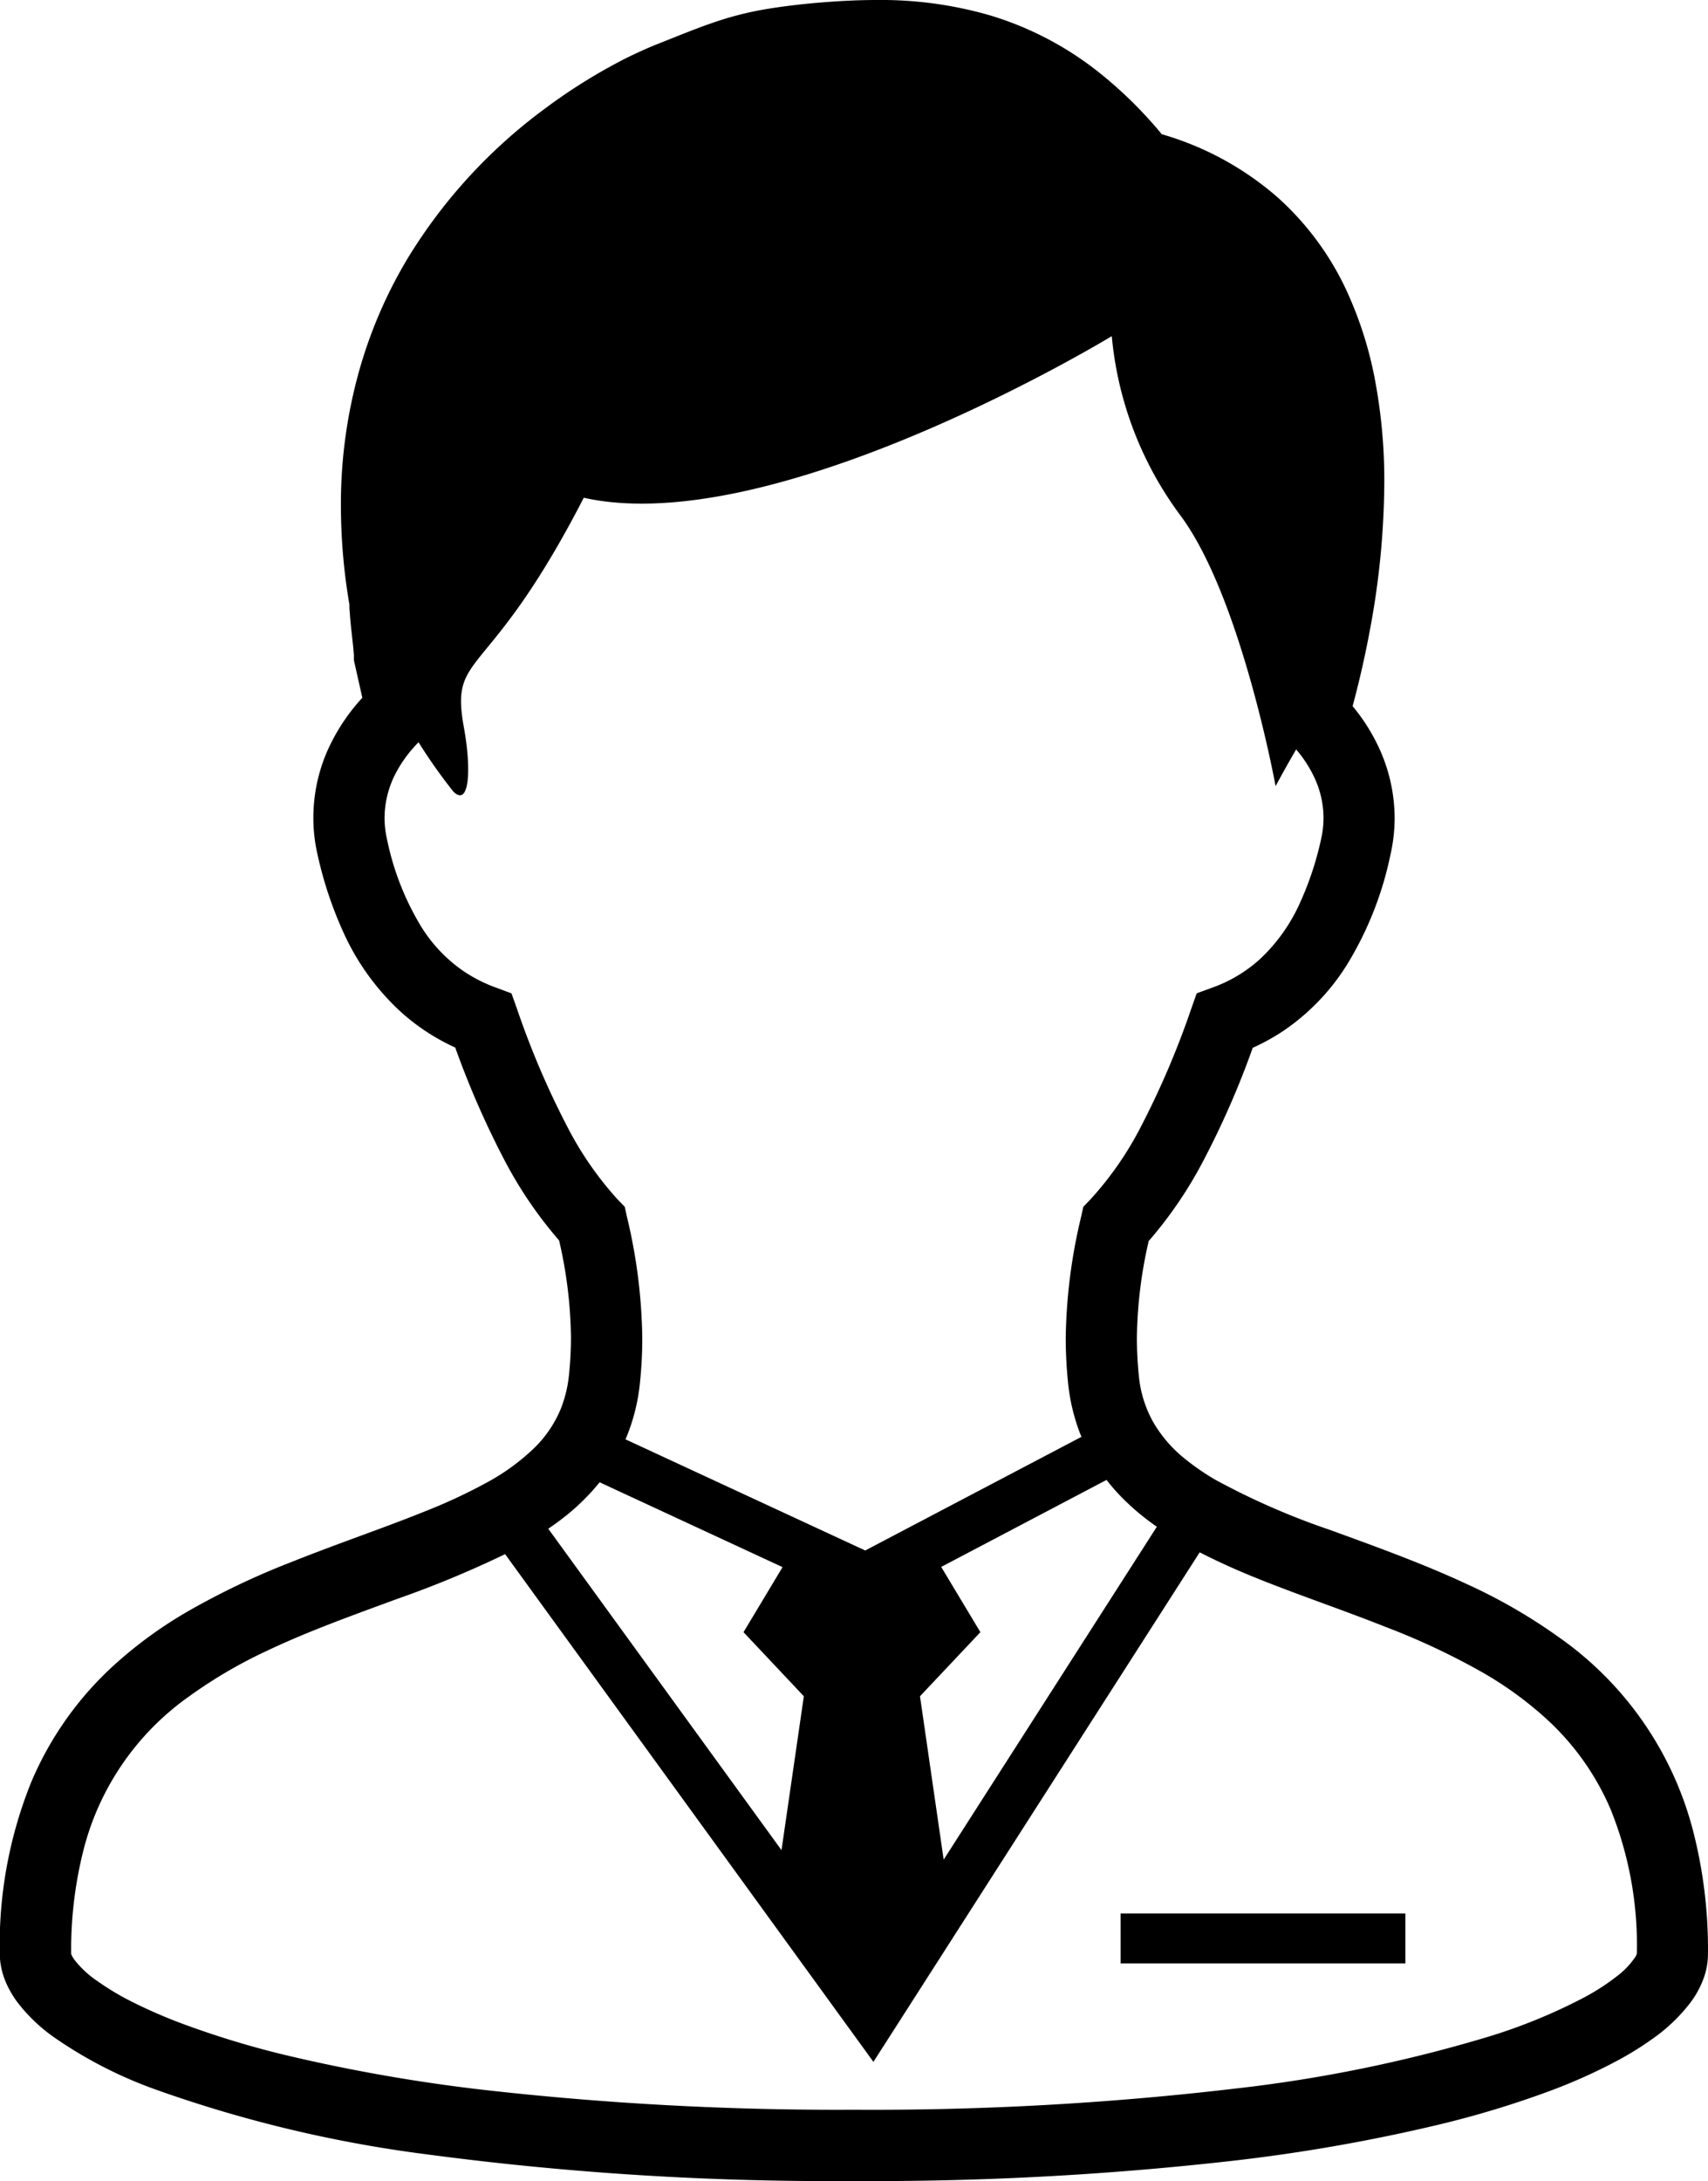 <?xml version="1.0" encoding="UTF-8"?>
<svg xmlns="http://www.w3.org/2000/svg" width="48.554" height="61.975" viewBox="0 0 48.554 61.975">
  <g id="doctor-svgrepo-com_1_" data-name="doctor-svgrepo-com (1)" transform="translate(-55.438)">
    <path id="Tracé_4923" data-name="Tracé 4923" d="M103.567,52.021a9.676,9.676,0,0,0-3.817-5.5,15.512,15.512,0,0,0-2.563-1.485c-1.326-.62-2.678-1.1-3.928-1.558a20.745,20.745,0,0,1-3.28-1.434,6.966,6.966,0,0,1-.868-.6,3.74,3.74,0,0,1-.887-1.029,3.314,3.314,0,0,1-.412-1.328,10.694,10.694,0,0,1-.055-1.071,12.817,12.817,0,0,1,.335-2.75,11.862,11.862,0,0,0,1.553-2.281,24.672,24.672,0,0,0,1.405-3.211,6.1,6.1,0,0,0,.881-.488A6.3,6.3,0,0,0,93.737,27.4a9.735,9.735,0,0,0,1.228-3.113,4.73,4.73,0,0,0,.119-1.044,4.789,4.789,0,0,0-.454-2.012,5.393,5.393,0,0,0-.741-1.165c.149-.552.331-1.294.492-2.164a23.192,23.192,0,0,0,.409-4.176,15.345,15.345,0,0,0-.278-3,10.777,10.777,0,0,0-.681-2.211,8.178,8.178,0,0,0-2.084-2.916,8.646,8.646,0,0,0-3.283-1.785A12.02,12.02,0,0,0,86.732,2.1,9.269,9.269,0,0,0,83.6.442,11.154,11.154,0,0,0,80.345,0c-.573,0-1.146.034-1.719.083-.537.049-.985.106-1.385.172a9.278,9.278,0,0,0-1.564.4c-.478.165-.94.356-1.541.594-.229.089-.53.223-.893.4a15.86,15.86,0,0,0-2.319,1.441,14.946,14.946,0,0,0-3.877,4.218,13.1,13.1,0,0,0-1.381,3.166,14.021,14.021,0,0,0-.537,3.906,16.754,16.754,0,0,0,.242,2.8c0,.072,0,.134.008.2.008.123.019.25.032.382.021.2.043.4.062.567.008.085.015.161.019.219a.63.63,0,0,1,.006.072l0,.021v.119l.24,1.067a5.6,5.6,0,0,0-.878,1.265,4.743,4.743,0,0,0-.514,2.143,4.6,4.6,0,0,0,.117,1.04h0a11.007,11.007,0,0,0,.739,2.222,6.938,6.938,0,0,0,1.651,2.275,6.06,6.06,0,0,0,1.526.995,25.31,25.31,0,0,0,1.4,3.2,11.889,11.889,0,0,0,1.553,2.281,12.758,12.758,0,0,1,.337,2.754,10.175,10.175,0,0,1-.057,1.071,3.543,3.543,0,0,1-.233.961,3.321,3.321,0,0,1-.766,1.123,6.157,6.157,0,0,1-1.292.946,15.567,15.567,0,0,1-1.789.838c-1.154.467-2.47.91-3.805,1.443a21.74,21.74,0,0,0-2.981,1.422,12.2,12.2,0,0,0-2.062,1.506,9.487,9.487,0,0,0-2.36,3.332,12.365,12.365,0,0,0-.893,4.863,2.107,2.107,0,0,0,.148.758,2.782,2.782,0,0,0,.344.617,4.782,4.782,0,0,0,1.023.989,12.307,12.307,0,0,0,2.964,1.521A36.832,36.832,0,0,0,67.6,61.221a87.148,87.148,0,0,0,12.112.754A90.844,90.844,0,0,0,90.482,61.4a49.494,49.494,0,0,0,5.838-1.023,27.575,27.575,0,0,0,3.221-.978,15.521,15.521,0,0,0,1.814-.813,9.065,9.065,0,0,0,1.05-.645,4.855,4.855,0,0,0,1.112-1.069,2.657,2.657,0,0,0,.34-.628,2.032,2.032,0,0,0,.134-.721A13.489,13.489,0,0,0,103.567,52.021ZM88.324,43.383l-6.06,9.46L81.591,48.2l1.717-1.821-1.114-1.854,4.7-2.472a5.9,5.9,0,0,0,.414.477A6.929,6.929,0,0,0,88.324,43.383ZM71.569,32.024a24.013,24.013,0,0,1-1.432-3.351l-.159-.446-.446-.166a4.153,4.153,0,0,1-.9-.454,4.238,4.238,0,0,1-1.229-1.29,7.773,7.773,0,0,1-.965-2.478h0a2.727,2.727,0,0,1-.068-.594,2.772,2.772,0,0,1,.3-1.239,3.663,3.663,0,0,1,.666-.914,15.129,15.129,0,0,0,.989,1.4c.456.454.52-.618.3-1.823-.4-2.213.675-1.212,3.408-6.525,5.462,1.214,15.01-4.592,15.01-4.592a10.076,10.076,0,0,0,1.937,5.076C90.715,16.933,91.7,22.34,91.7,22.34s.235-.446.584-1.044a3.486,3.486,0,0,1,.513.787,2.719,2.719,0,0,1,.265,1.158,2.761,2.761,0,0,1-.068.6,8.95,8.95,0,0,1-.6,1.812,4.955,4.955,0,0,1-1.163,1.623,4.044,4.044,0,0,1-1.328.787l-.446.163-.159.45a24.365,24.365,0,0,1-1.434,3.353,9.505,9.505,0,0,1-1.437,2.063l-.193.2-.061.276a15.543,15.543,0,0,0-.439,3.446,12.6,12.6,0,0,0,.066,1.279,5.55,5.55,0,0,0,.354,1.471c.009.023.019.042.028.064l-6.148,3.23L73.22,40.9a5.492,5.492,0,0,0,.41-1.608h0a12.061,12.061,0,0,0,.066-1.279,15.465,15.465,0,0,0-.439-3.45l-.059-.272-.195-.2A9.56,9.56,0,0,1,71.569,32.024Zm-.055,11.057a6.294,6.294,0,0,0,.97-.961l5.2,2.411-1.11,1.848L78.289,48.2l-.635,4.373L71.024,43.44C71.193,43.325,71.355,43.206,71.514,43.081Zm30.4,12.543a2.229,2.229,0,0,1-.494.518,6.386,6.386,0,0,1-.942.613A15.785,15.785,0,0,1,97.664,57.9a40.84,40.84,0,0,1-7.119,1.449,88.16,88.16,0,0,1-10.83.6,89.341,89.341,0,0,1-10.525-.564,48.162,48.162,0,0,1-5.6-.98,25.685,25.685,0,0,1-2.983-.906,14.3,14.3,0,0,1-1.579-.7,7.571,7.571,0,0,1-.821-.505,2.836,2.836,0,0,1-.649-.6.725.725,0,0,1-.091-.157.12.12,0,0,1-.006-.021,11.545,11.545,0,0,1,.35-2.945,7.647,7.647,0,0,1,3-4.365,13.44,13.44,0,0,1,2.2-1.29c1.184-.564,2.466-1.021,3.726-1.485a29.512,29.512,0,0,0,3.06-1.269l10.47,14.427L89.542,44.11c.463.238.946.458,1.441.662,1.244.511,2.57.951,3.849,1.46a20.145,20.145,0,0,1,2.741,1.286,10.313,10.313,0,0,1,1.751,1.258,7.432,7.432,0,0,1,1.9,2.638,10.3,10.3,0,0,1,.745,4.1A.5.5,0,0,1,101.917,55.624Z" transform="translate(0 0)"></path>
    <rect id="Rectangle_730" data-name="Rectangle 730" width="8.095" height="1.419" transform="translate(87.295 54.372)"></rect>
  </g>
</svg>
